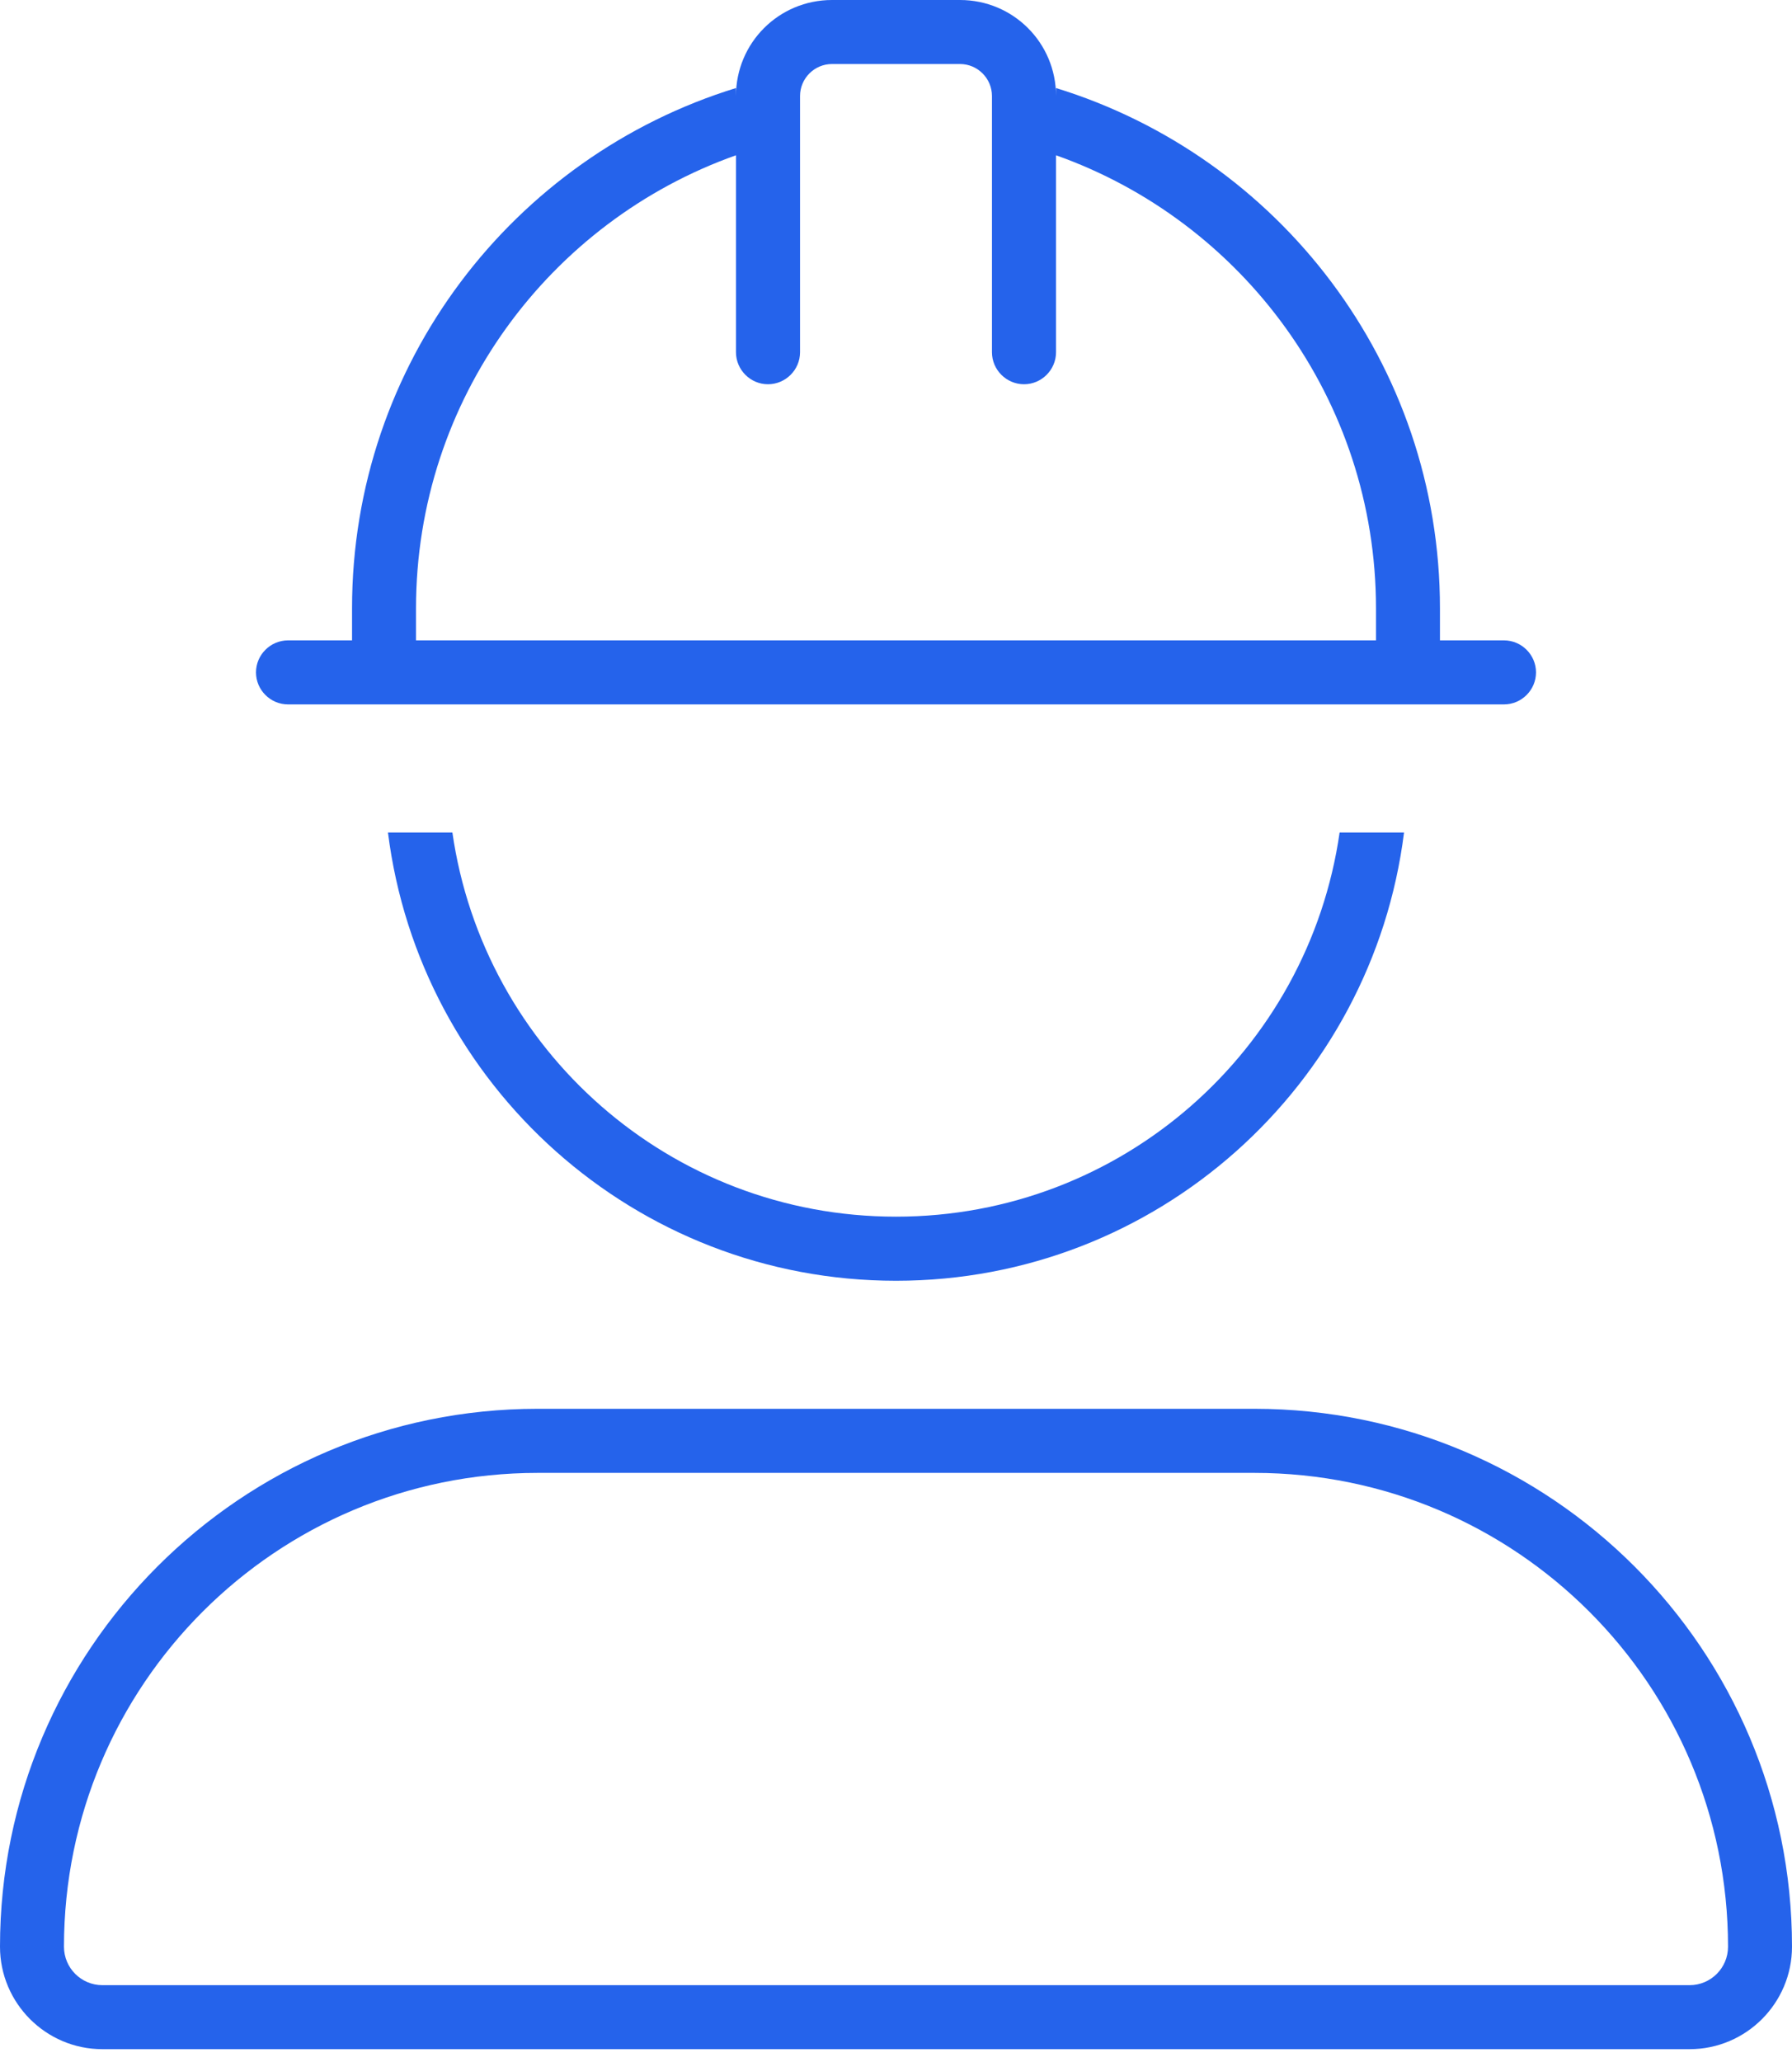 <svg width="20" height="23" viewBox="0 0 20 23" fill="none" xmlns="http://www.w3.org/2000/svg">
<path d="M8.929 1.071V3.929C8.929 4.125 8.768 4.286 8.571 4.286C8.375 4.286 8.214 4.125 8.214 3.929V1.732C6.134 2.469 4.643 4.455 4.643 6.786V7.143H15.357V6.786C15.357 4.455 13.866 2.469 11.786 1.732V3.929C11.786 4.125 11.625 4.286 11.429 4.286C11.232 4.286 11.071 4.125 11.071 3.929V1.071C11.071 0.875 10.911 0.714 10.714 0.714H9.286C9.089 0.714 8.929 0.875 8.929 1.071ZM8.214 1.071C8.214 0.478 8.692 0 9.286 0H10.714C11.308 0 11.786 0.478 11.786 1.071V0.982C14.268 1.746 16.071 4.054 16.071 6.786V7.143H16.786C16.982 7.143 17.143 7.304 17.143 7.5C17.143 7.696 16.982 7.857 16.786 7.857H3.214C3.018 7.857 2.857 7.696 2.857 7.5C2.857 7.304 3.018 7.143 3.214 7.143H3.929V6.786C3.929 4.054 5.732 1.746 8.214 0.982V1.071ZM10 14.286C7.085 14.286 4.683 12.103 4.33 9.286H5.049C5.397 11.71 7.478 13.571 10 13.571C12.522 13.571 14.603 11.71 14.951 9.286H15.67C15.317 12.103 12.915 14.286 10 14.286ZM6 16.429C3.08 16.429 0.714 18.795 0.714 21.714C0.714 21.951 0.906 22.143 1.143 22.143H18.857C19.094 22.143 19.286 21.951 19.286 21.714C19.286 18.795 16.92 16.429 14 16.429H6ZM0 21.714C0 18.402 2.688 15.714 6 15.714H14C17.312 15.714 20 18.402 20 21.714C20 22.344 19.487 22.857 18.857 22.857H1.143C0.513 22.857 0 22.344 0 21.714Z" fill="#2563EB"/>
</svg>
